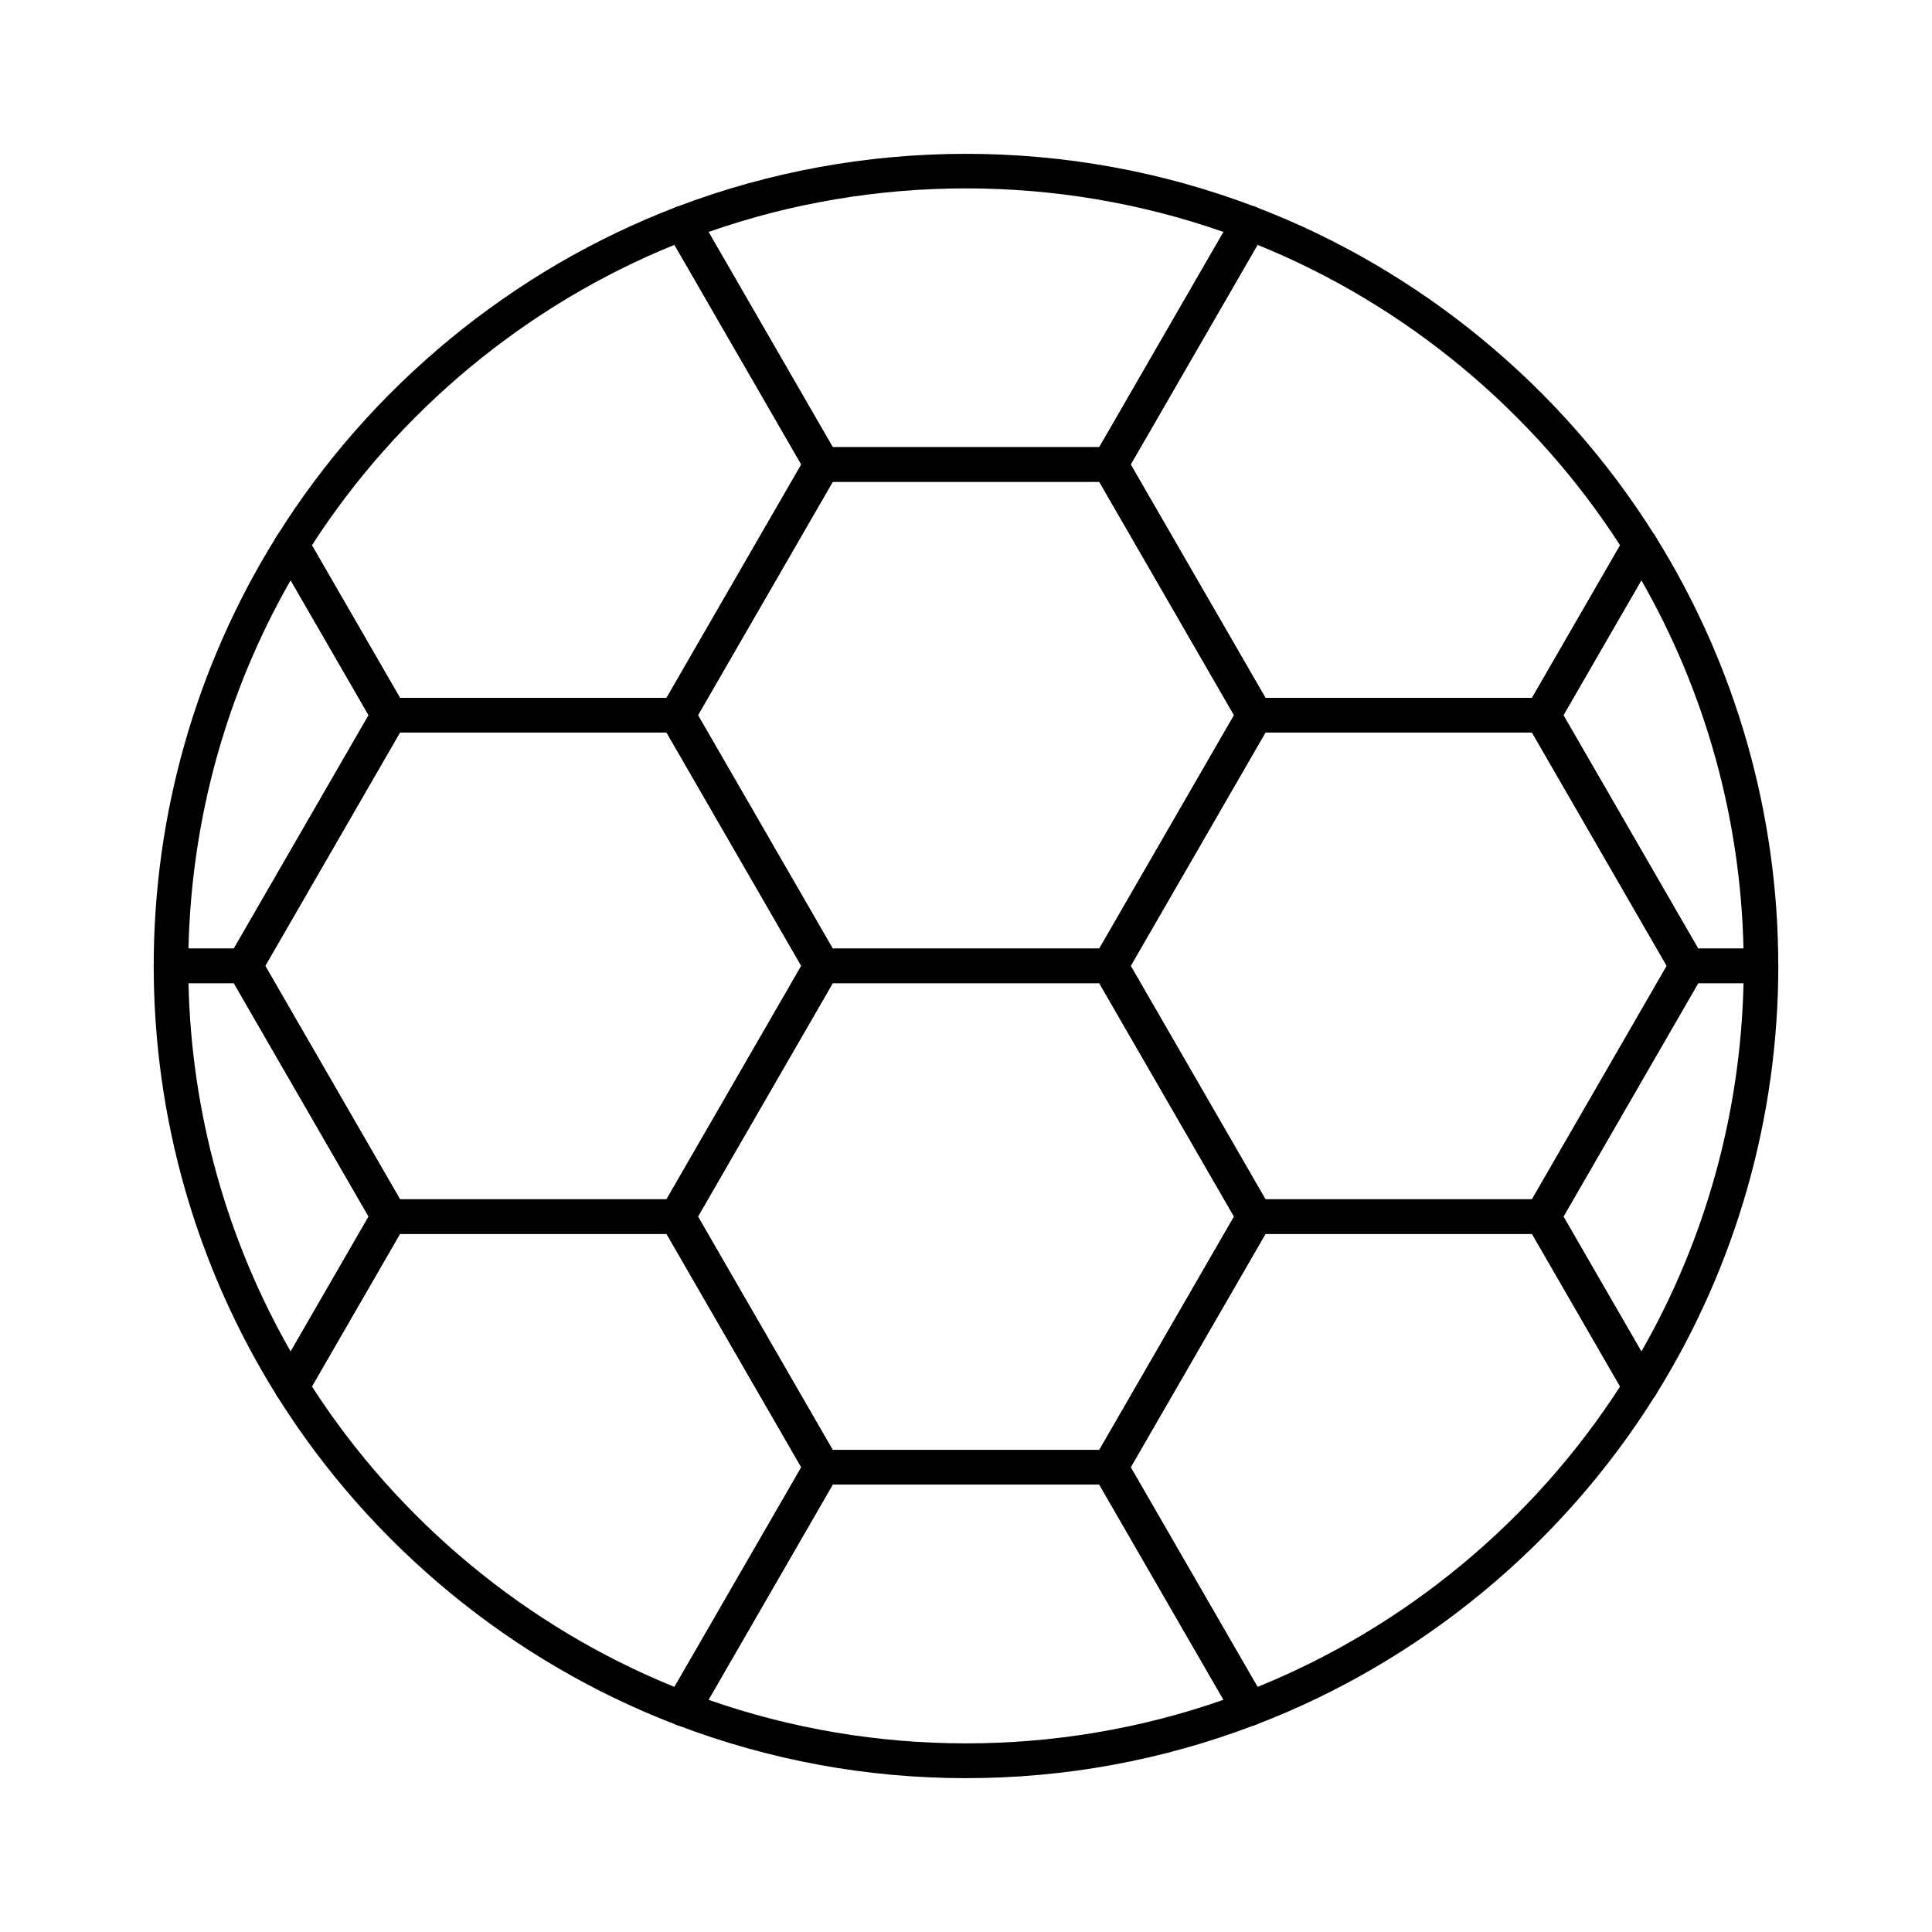 <?xml version="1.0" encoding="UTF-8"?>
<!-- Uploaded to: ICON Repo, www.iconrepo.com, Generator: ICON Repo Mixer Tools -->
<svg fill="#000000" width="800px" height="800px" version="1.1" viewBox="144 144 512 512" xmlns="http://www.w3.org/2000/svg">
 <g>
  <path d="m437.96 271.67h-75.922c-1.637 0-3.148-0.875-3.961-2.289l-36.973-64.039c-0.672-1.164-0.805-2.559-0.348-3.828 0.449-1.262 1.43-2.262 2.684-2.738 49.047-18.68 104.09-18.68 153.12 0 1.254 0.473 2.238 1.477 2.684 2.738 0.457 1.27 0.32 2.664-0.348 3.828l-36.973 64.039c-0.816 1.41-2.328 2.289-3.965 2.289zm-73.273-9.16h70.625l32.93-57.035c-43.887-15.402-92.594-15.402-136.48 0z"/>
  <path d="m323.28 338.11h-75.922c-1.637 0-3.148-0.875-3.961-2.289l-26.059-45.129c-0.852-1.469-0.824-3.281 0.082-4.723 24.734-39.531 62.27-70.453 105.68-87.066 2.109-0.812 4.481 0.035 5.602 1.984l36.898 63.914c0.824 1.414 0.824 3.168 0 4.582l-38.359 66.438c-0.816 1.414-2.328 2.289-3.965 2.289zm-73.273-9.16h70.625l35.719-61.859-33.609-58.207c-39.18 15.879-73.102 43.977-96.082 79.633z"/>
  <path d="m362.04 271.67h-0.402c-1.637 0-3.148-0.875-3.961-2.289l-36.898-63.914c-0.688-1.191-0.805-2.629-0.32-3.918 0.492-1.277 1.531-2.281 2.836-2.719 2.059-0.688 4.66 0.043 5.742 1.934l36.973 64.039c0.824 1.414 0.824 3.168 0 4.582-0.82 1.406-2.332 2.285-3.969 2.285z"/>
  <path d="m208.61 404.55h-19.293c-2.531 0-4.582-2.047-4.582-4.582 0-40.254 11.227-79.562 32.473-113.67 0.852-1.367 2.246-2.121 3.973-2.156 1.602 0.027 3.078 0.895 3.883 2.289l25.871 44.809c0.824 1.414 0.824 3.168 0 4.582l-38.359 66.438c-0.816 1.418-2.328 2.293-3.965 2.293zm-14.66-9.16h12.016l35.719-61.859-20.656-35.766c-17.016 29.746-26.32 63.258-27.078 97.625z"/>
  <path d="m247.36 338.11h-0.395c-1.637 0-3.148-0.875-3.961-2.289l-25.871-44.809c-0.875-1.512-0.812-3.383 0.152-4.832 0.887-1.316 2.469-2.254 4.062-2.199 1.582 0.055 3.133 0.762 3.918 2.129l26.059 45.129c0.824 1.414 0.824 3.168 0 4.582-0.816 1.414-2.328 2.289-3.965 2.289z"/>
  <path d="m552.64 338.11h-75.922c-1.637 0-3.148-0.875-3.961-2.289l-38.359-66.438c-0.824-1.414-0.824-3.168 0-4.582l36.898-63.914c1.117-1.941 3.496-2.789 5.602-1.984 43.43 16.621 80.957 47.547 105.68 87.074 0.902 1.43 0.93 3.246 0.082 4.715l-26.059 45.129c-0.816 1.414-2.328 2.289-3.965 2.289zm-73.273-9.16h70.625l23.355-40.434c-22.98-35.648-56.902-63.754-96.094-79.633l-33.609 58.207z"/>
  <path d="m438.36 271.67h-0.395c-1.637 0-3.148-0.875-3.961-2.289-0.824-1.414-0.824-3.168 0-4.582l36.973-64.039c1.152-2.004 3.606-2.809 5.727-1.941 1.215 0.512 2.316 1.574 2.738 2.828 0.422 1.242 0.449 2.676-0.215 3.82l-36.898 63.914c-0.82 1.41-2.332 2.289-3.969 2.289z"/>
  <path d="m437.96 404.55h-75.922c-1.637 0-3.148-0.875-3.961-2.289l-38.359-66.438c-0.824-1.414-0.824-3.168 0-4.582l38.359-66.438c0.812-1.414 2.324-2.289 3.961-2.289h75.922c1.637 0 3.148 0.875 3.961 2.289l38.359 66.438c0.824 1.414 0.824 3.168 0 4.582l-38.359 66.438c-0.812 1.414-2.324 2.289-3.961 2.289zm-73.273-9.16h70.625l35.719-61.859-35.719-61.859h-70.625l-35.719 61.859z"/>
  <path d="m323.68 338.11c-1.637 0-3.344-0.875-4.168-2.289-0.812-1.414-1.02-3.168-0.195-4.582l38.359-66.438c1.629-2.828 6.484-2.828 8.133 0 0.812 1.414 1.02 3.168 0.195 4.582l-38.359 66.438c-0.816 1.414-2.328 2.289-3.965 2.289z"/>
  <path d="m476.71 338.11h-0.395c-1.637 0-3.148-0.875-3.961-2.289l-38.359-66.438c-0.824-1.414-0.824-3.168 0-4.582 1.629-2.828 6.691-2.828 8.32 0l38.359 66.438c0.824 1.414 0.824 3.168 0 4.582-0.816 1.414-2.328 2.289-3.965 2.289z"/>
  <path d="m323.28 470.98h-75.922c-1.637 0-3.148-0.875-3.961-2.289l-38.359-66.438c-0.824-1.414-0.824-3.168 0-4.582l38.359-66.438c0.812-1.414 2.324-2.289 3.961-2.289h75.922c1.637 0 3.148 0.875 3.961 2.289l38.359 66.438c0.824 1.414 0.824 3.168 0 4.582l-38.359 66.438c-0.812 1.414-2.324 2.289-3.961 2.289zm-73.273-9.16h70.625l35.719-61.859-35.719-61.859h-70.625l-35.719 61.863z"/>
  <path d="m209 404.55c-1.637 0-3.344-0.875-4.16-2.289-0.824-1.414-1.02-3.168-0.195-4.582l38.359-66.438c1.629-2.828 6.496-2.828 8.121 0 0.824 1.414 1.02 3.168 0.195 4.582l-38.359 66.438c-0.812 1.414-2.324 2.289-3.961 2.289z"/>
  <path d="m362.04 404.55h-0.402c-1.637 0-3.148-0.875-3.961-2.289l-38.359-66.438c-0.824-1.414-0.824-3.168 0-4.582 1.629-2.828 6.699-2.828 8.328 0l38.359 66.438c0.824 1.414 0.824 3.168 0 4.582-0.816 1.414-2.328 2.289-3.965 2.289z"/>
  <path d="m221.1 515.79c-1.582 0-3.051-0.812-3.891-2.156-21.246-34.109-32.473-73.414-32.473-113.67 0-2.531 2.047-4.582 4.582-4.582h19.297c1.637 0 3.148 0.875 3.961 2.289l38.359 66.438c0.824 1.414 0.824 3.168 0 4.582l-25.871 44.809c-0.805 1.395-2.281 2.262-3.883 2.289h-0.082zm-27.148-111.25c0.762 34.367 10.062 67.879 27.078 97.621l20.656-35.766-35.723-61.855z"/>
  <path d="m247.36 470.98c-1.637 0-3.543-0.875-4.356-2.289l-38.359-66.438c-0.824-1.414-0.824-3.168 0-4.582 0.812-1.414 2.324-2.289 3.961-2.289h0.395c1.637 0 3.148 0.875 3.961 2.289l38.359 66.438c0.824 1.414 0.824 3.168 0 4.582-0.812 1.414-2.324 2.289-3.961 2.289z"/>
  <path d="m610.68 404.55h-19.285c-1.637 0-3.148-0.875-3.961-2.289l-38.359-66.438c-0.824-1.414-0.824-3.168 0-4.582l25.871-44.809c0.805-1.395 2.281-2.262 3.883-2.289 1.547 0 3.113 0.789 3.973 2.156 21.23 34.102 32.457 73.398 32.457 113.67 0 2.531-2.047 4.578-4.578 4.578zm-16.641-9.16h12.004c-0.762-34.379-10.055-67.879-27.07-97.621l-20.656 35.766z"/>
  <path d="m553.04 338.11h-0.402c-1.637 0-3.148-0.875-3.961-2.289-0.824-1.414-0.824-3.168 0-4.582l26.059-45.129c0.789-1.367 2.238-2.238 3.82-2.289 1.484-0.133 3.078 0.715 3.953 2.039 0.965 1.449 1.242 3.641 0.367 5.152l-25.871 44.809c-0.816 1.414-2.328 2.289-3.965 2.289z"/>
  <path d="m552.64 470.98h-75.922c-1.637 0-3.148-0.875-3.961-2.289l-38.359-66.438c-0.824-1.414-0.824-3.168 0-4.582l38.359-66.438c0.812-1.414 2.324-2.289 3.961-2.289h75.922c1.637 0 3.148 0.875 3.961 2.289l38.359 66.438c0.824 1.414 0.824 3.168 0 4.582l-38.359 66.438c-0.812 1.414-2.324 2.289-3.961 2.289zm-73.273-9.16h70.625l35.719-61.859-35.719-61.859h-70.625l-35.719 61.859z"/>
  <path d="m438.36 404.55c-1.637 0-3.344-0.875-4.16-2.289-0.824-1.414-1.02-3.168-0.195-4.582l38.359-66.438c1.629-2.828 6.496-2.828 8.121 0 0.824 1.414 1.02 3.168 0.195 4.582l-38.359 66.438c-0.812 1.414-2.324 2.289-3.961 2.289z"/>
  <path d="m591.39 404.55c-1.637 0-3.551-0.875-4.367-2.289l-38.359-66.438c-0.824-1.414-0.824-3.168 0-4.582 1.629-2.828 6.699-2.828 8.328 0l38.359 66.438c0.824 1.414 0.824 3.168 0 4.582-0.812 1.414-2.324 2.289-3.961 2.289z"/>
  <path d="m437.96 537.42h-75.922c-1.637 0-3.148-0.875-3.961-2.289l-38.359-66.438c-0.824-1.414-0.824-3.168 0-4.582l38.359-66.438c0.812-1.414 2.324-2.289 3.961-2.289h75.922c1.637 0 3.148 0.875 3.961 2.289l38.359 66.438c0.824 1.414 0.824 3.168 0 4.582l-38.359 66.438c-0.812 1.414-2.324 2.289-3.961 2.289zm-73.273-9.16h70.625l35.719-61.859-35.719-61.859h-70.625l-35.719 61.859z"/>
  <path d="m323.68 470.98c-1.637 0-3.344-0.875-4.168-2.289-0.812-1.414-1.02-3.168-0.195-4.582l38.359-66.438c1.629-2.828 6.484-2.828 8.133 0 0.812 1.414 1.02 3.168 0.195 4.582l-38.359 66.438c-0.816 1.414-2.328 2.289-3.965 2.289z"/>
  <path d="m476.71 470.98c-1.637 0-3.543-0.875-4.356-2.289l-38.359-66.438c-0.824-1.414-0.824-3.168 0-4.582 0.812-1.414 2.324-2.289 3.961-2.289h0.395c1.637 0 3.148 0.875 3.961 2.289l38.359 66.438c0.824 1.414 0.824 3.168 0 4.582-0.812 1.414-2.324 2.289-3.961 2.289z"/>
  <path d="m324.74 601.34c-0.547 0-1.102-0.098-1.637-0.305-43.414-16.613-80.949-47.535-105.68-87.066-0.902-1.441-0.93-3.258-0.082-4.723l26.059-45.129c0.812-1.414 2.324-2.289 3.961-2.289l75.926-0.004c1.637 0 3.148 0.875 3.961 2.289l38.359 66.438c0.824 1.414 0.824 3.168 0 4.582l-36.898 63.914c-0.832 1.453-2.371 2.293-3.965 2.293zm-98.078-89.922c22.98 35.656 56.902 63.754 96.082 79.633l33.609-58.207-35.719-61.859h-70.625z"/>
  <path d="m221.3 516.12c-1.629 0-3.133-0.867-3.953-2.273-0.832-1.422-1.039-3.496-0.215-4.922l25.871-44.809c0.812-1.414 2.324-2.289 3.961-2.289h0.395c1.637 0 3.148 0.875 3.961 2.289 0.824 1.414 0.824 3.168 0 4.582l-26.059 45.129c-0.812 1.414-2.316 2.289-3.953 2.289z"/>
  <path d="m362.04 537.42c-1.637 0-3.551-0.875-4.367-2.289l-38.359-66.438c-0.824-1.414-0.824-3.168 0-4.582 0.812-1.414 2.324-2.289 3.961-2.289h0.402c1.637 0 3.148 0.875 3.961 2.289l38.359 66.438c0.824 1.414 0.824 3.168 0 4.582-0.809 1.414-2.32 2.289-3.957 2.289z"/>
  <path d="m578.91 515.79h-0.082c-1.602-0.027-3.078-0.895-3.883-2.289l-25.871-44.809c-0.824-1.414-0.824-3.168 0-4.582l38.359-66.438c0.812-1.414 2.324-2.289 3.961-2.289h19.293c2.531 0 4.582 2.047 4.582 4.582 0 40.273-11.227 79.57-32.465 113.67-0.844 1.34-2.309 2.152-3.894 2.152zm-20.582-49.387 20.656 35.766c17.016-29.742 26.309-63.246 27.07-97.621h-12.004z"/>
  <path d="m553.04 470.98c-1.637 0-3.344-0.875-4.168-2.289-0.812-1.414-1.02-3.168-0.195-4.582l38.359-66.438c1.629-2.828 6.484-2.828 8.133 0 0.812 1.414 1.02 3.168 0.195 4.582l-38.359 66.438c-0.816 1.414-2.328 2.289-3.965 2.289z"/>
  <path d="m475.26 601.34c-1.594 0-3.133-0.84-3.961-2.289l-36.898-63.914c-0.824-1.414-0.824-3.168 0-4.582l38.359-66.438c0.812-1.414 2.324-2.289 3.961-2.289h75.922c1.637 0 3.148 0.875 3.961 2.289l26.059 45.129c0.852 1.469 0.824 3.281-0.082 4.715-24.727 39.531-62.25 70.453-105.68 87.074-0.539 0.207-1.094 0.305-1.637 0.305zm-31.613-68.496 33.609 58.207c39.191-15.879 73.113-43.984 96.094-79.633l-23.355-40.434h-70.625z"/>
  <path d="m438.36 537.42c-1.637 0-3.344-0.875-4.16-2.289-0.824-1.414-1.02-3.168-0.195-4.582l38.359-66.438c1.629-2.828 6.496-2.828 8.121 0 0.824 1.414 1.02 3.168 0.195 4.582l-38.359 66.438c-0.812 1.414-2.324 2.289-3.961 2.289z"/>
  <path d="m578.77 515.95h-0.117c-1.582-0.055-3.141-0.762-3.926-2.129l-26.059-45.129c-0.824-1.414-0.824-3.168 0-4.582 0.812-1.414 2.324-2.289 3.961-2.289h0.402c1.637 0 3.148 0.875 3.961 2.289l25.871 44.809c0.875 1.512 0.812 3.383-0.152 4.832-0.855 1.277-2.394 2.199-3.941 2.199z"/>
  <path d="m400 615.23c-26.281 0-52.035-4.731-76.555-14.07-1.254-0.473-2.238-1.477-2.684-2.738-0.457-1.27-0.32-2.664 0.348-3.828l36.973-64.039c0.812-1.414 2.324-2.289 3.961-2.289h75.922c1.637 0 3.148 0.875 3.961 2.289l36.973 64.039c0.672 1.164 0.805 2.559 0.348 3.828-0.449 1.262-1.43 2.262-2.684 2.738-24.52 9.34-50.273 14.07-76.562 14.07zm-68.238-20.77c43.887 15.402 92.594 15.402 136.48 0l-32.93-57.035h-70.625z"/>
  <path d="m325.07 601.46c-0.547 0-1.109-0.098-1.645-0.305-1.254-0.484-2.387-1.547-2.836-2.809-0.449-1.262-0.484-2.719 0.188-3.883l36.898-63.914c0.812-1.414 2.324-2.289 3.961-2.289h0.402c1.637 0 3.148 0.875 3.961 2.289 0.824 1.414 0.824 3.168 0 4.582l-36.973 64.039c-0.824 1.449-2.363 2.289-3.957 2.289z"/>
  <path d="m475.11 601.36c-1.656 0-3.32-0.77-4.133-2.184l-36.973-64.039c-0.824-1.414-0.824-3.168 0-4.582 0.812-1.414 2.324-2.289 3.961-2.289h0.395c1.637 0 3.148 0.875 3.961 2.289l36.898 63.914c0.688 1.191 0.805 2.629 0.32 3.918-0.492 1.277-1.531 2.281-2.836 2.719-0.504 0.176-1.047 0.254-1.594 0.254z"/>
 </g>
</svg>